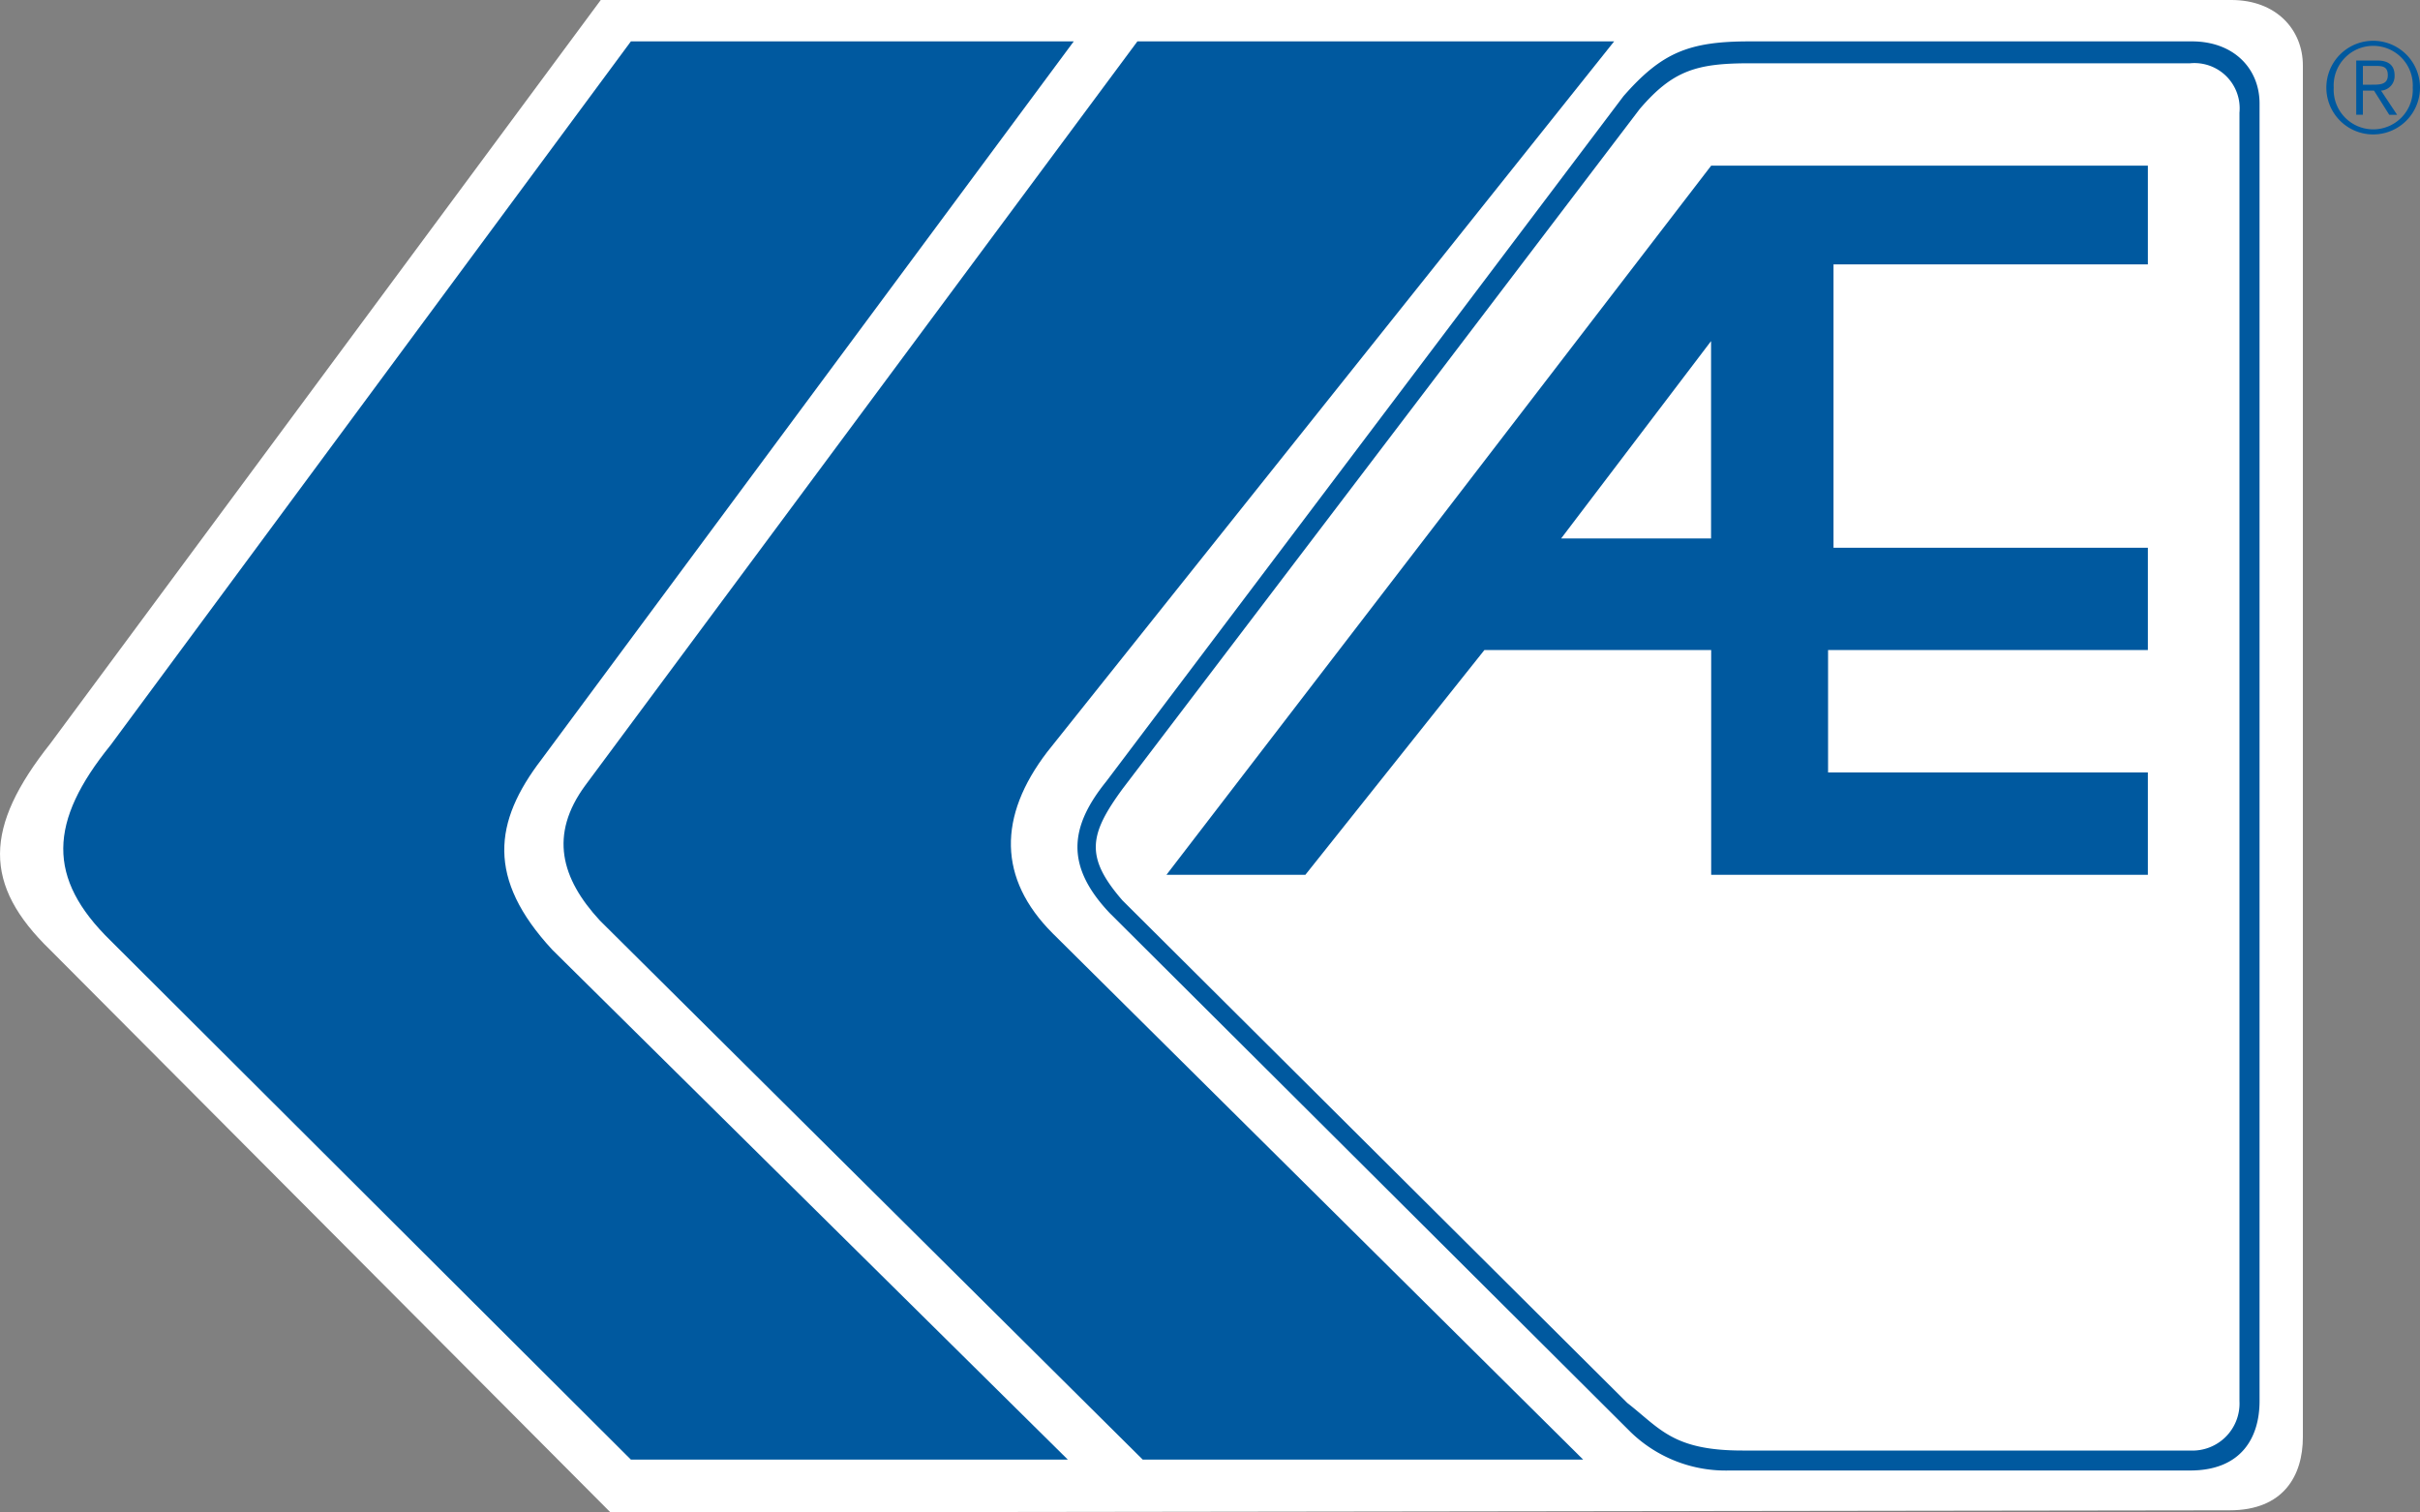 <svg xmlns="http://www.w3.org/2000/svg" viewBox="0 0 200 124.97"><rect x="0" y="0" width="200" height="124.97" fill="#808080" stroke="none"/><defs><style>.cls-1{fill:#fff;}.cls-2{fill:#00599f;}.cls-3{fill:none;stroke:#fff;stroke-miterlimit:3.86;stroke-width:0;}</style></defs><title>AE</title><g id="Capa_2" data-name="Capa 2"><g id="Capa_1-2" data-name="Capa 1"><path class="cls-1" d="M184.26,124.82c4.47,0,6.06-2.87,6.06-6.06V5.42c0-3-2.23-5.42-5.9-5.42H49.65L4.16,61.45c-5.5,6.94-5.59,11.66,0,17.07L50.46,125Z"/><path class="cls-2" d="M181.14,3.42H144.59c-5,0-7.25.91-10.42,4.53L91.42,64.59c-3,3.72-3.43,6.95.3,10.88l43.05,42.89a11.29,11.29,0,0,0,8.16,3.17H181c4.23,0,5.74-2.72,5.74-5.74V8.55c0-2.86-2.11-5.13-5.59-5.13m3.93,112.38a3.89,3.89,0,0,1-4.08,4.08H144c-5.74,0-6.8-1.82-9.51-3.93L92.77,74.42c-3.13-3.6-2.75-5.46,0-9.22L135.52,9c2.72-3.17,4.68-3.77,9.06-3.77H181a3.74,3.74,0,0,1,4.08,4.08Z"/><path class="cls-3" d="M181.14,3.42H144.59c-5,0-7.25.91-10.42,4.53L91.42,64.59c-3,3.72-3.43,6.95.3,10.88l43.05,42.89a11.29,11.29,0,0,0,8.16,3.17H181c4.23,0,5.74-2.72,5.74-5.74V8.55C186.73,5.69,184.62,3.42,181.14,3.42Zm3.93,112.38a3.89,3.89,0,0,1-4.08,4.08H144c-5.74,0-6.8-1.82-9.51-3.93L92.77,74.42c-3.13-3.6-2.75-5.46,0-9.22L135.52,9c2.72-3.17,4.68-3.77,9.06-3.77H181a3.74,3.74,0,0,1,4.08,4.08Z"/><path class="cls-2" d="M44.74,62.78l44-59.36H52.14l-43,58.16c-5.14,6.34-5.29,11,0,16.16l43,42.89H88.25L45.64,78.49c-5.44-5.88-4.83-10.57-.9-15.71"/><path class="cls-3" d="M44.74,62.78l44-59.36H52.14l-43,58.16c-5.14,6.34-5.29,11,0,16.16l43,42.89H88.25L45.64,78.49C40.2,72.61,40.81,67.92,44.74,62.78Z"/><path class="cls-2" d="M133.4,3.42H94L48.37,64.91c-3,4.08-2,7.7,1.21,11.17l44.86,44.55h36.4L87,77.14c-4.53-4.53-4.53-9.67-.45-15Z"/><path class="cls-3" d="M133.4,3.42H94L48.37,64.91c-3,4.08-2,7.7,1.21,11.17l44.86,44.55h36.4L87,77.14c-4.53-4.53-4.53-9.67-.45-15Z"/><polygon class="cls-2" points="177.51 21.85 177.51 13.69 141.42 13.69 96.4 72.3 107.88 72.3 122.68 53.72 141.42 53.72 141.42 72.3 177.51 72.3 177.51 63.84 151.08 63.84 151.08 53.72 177.51 53.72 177.51 45.27 151.53 45.27 151.53 21.85 177.51 21.85"/><polygon class="cls-1" points="129.02 44.5 141.41 28.19 141.41 44.5 129.02 44.5"/><path class="cls-2" d="M200,7.24a3.87,3.87,0,1,1-7.74,0,3.87,3.87,0,0,1,7.74,0m-7.13,0a3.27,3.27,0,1,0,6.53,0,3.27,3.27,0,1,0-6.53,0m2.41,2.24h-.55V5h1.72c1,0,1.45.44,1.45,1.24a1.2,1.2,0,0,1-1.12,1.25l1.33,2h-.65l-1.26-2h-.92ZM196,7c.67,0,1.34,0,1.34-.78s-.52-.77-1.06-.77h-1V7Z"/></g></g></svg>